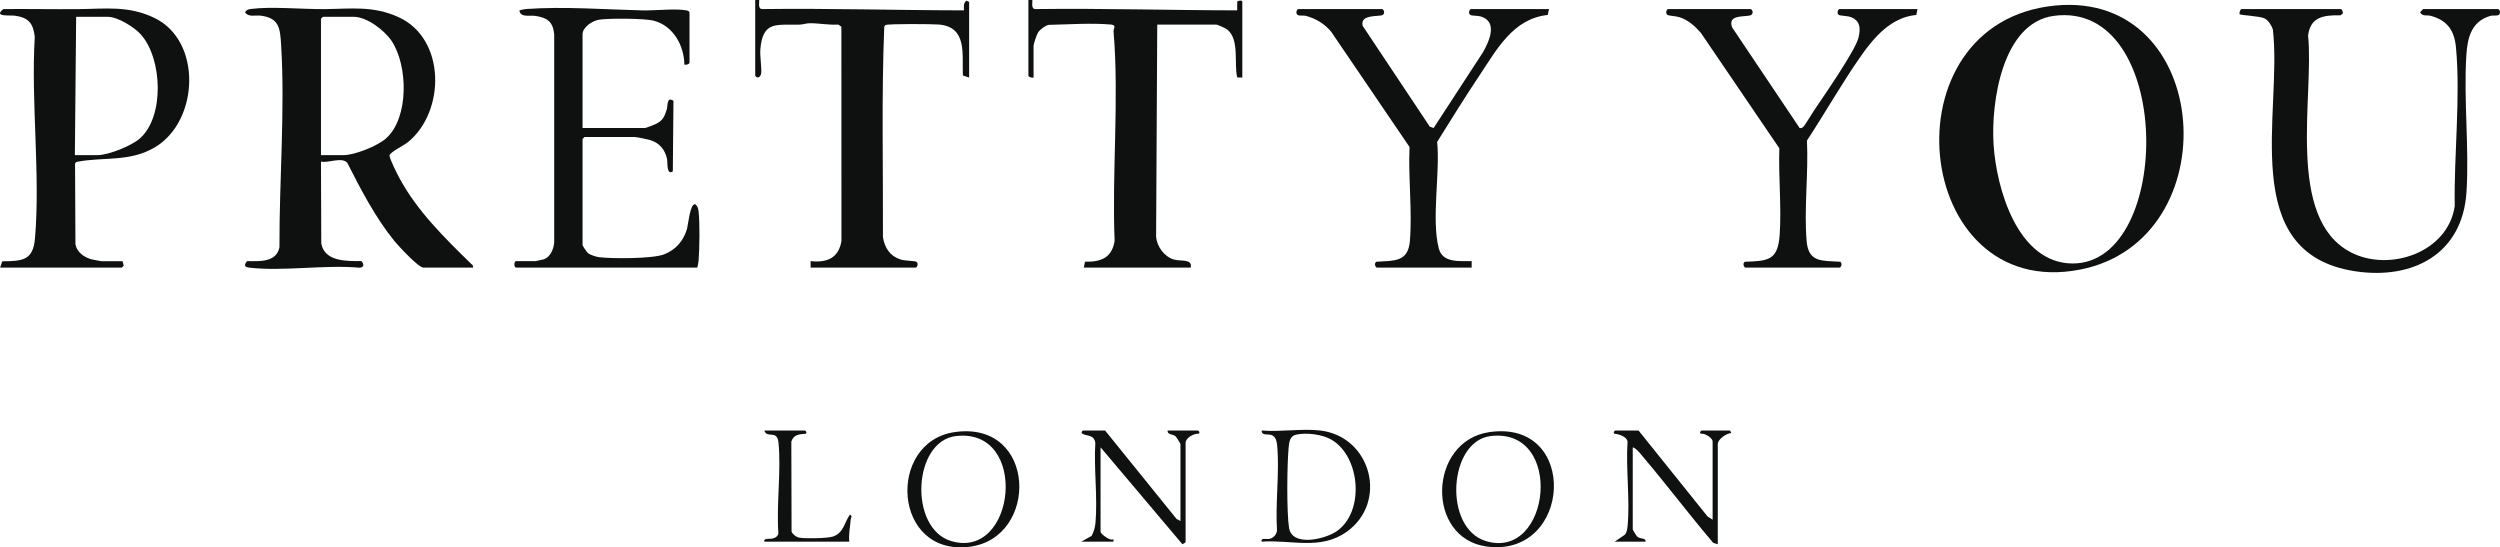 <?xml version="1.0" encoding="UTF-8"?>
<svg xmlns="http://www.w3.org/2000/svg" width="169" height="37" viewBox="0 0 169 37" fill="none">
  <g clip-path="url(#clip0_990_52450)">
    <path d="M31.977 18.09H28.623C28.29 18.09 26.942 16.636 26.665 16.296C25.381 14.72 24.398 12.823 23.481 11.014C23.124 10.582 22.212 11.037 21.698 10.924L21.718 16.453C21.933 17.688 23.437 17.656 24.427 17.65C24.643 17.865 24.604 18.105 24.272 18.095C21.926 17.888 19.152 18.355 16.859 18.095C16.506 18.055 16.488 17.904 16.704 17.65C17.527 17.663 18.688 17.746 18.891 16.716C18.873 12.263 19.276 7.444 19.002 3.011C18.933 1.898 18.868 1.222 17.637 1.06C17.254 1.009 16.81 1.188 16.561 0.831C16.674 0.674 16.756 0.633 16.946 0.608C18.311 0.425 20.454 0.628 21.919 0.616C23.713 0.601 25.207 0.368 26.945 1.16C30.142 2.616 30.121 7.537 27.575 9.611C27.314 9.823 26.328 10.306 26.331 10.514C26.335 10.735 26.855 11.769 26.997 12.032C28.205 14.271 30.052 16.079 31.845 17.83C31.93 17.914 32.008 17.944 31.977 18.09L31.977 18.09ZM21.698 10.487H23.222C23.976 10.487 25.519 9.871 26.099 9.353C27.663 7.954 27.579 4.422 26.474 2.769C25.997 2.055 24.804 1.137 23.919 1.137H21.829L21.698 1.268V10.488V10.487Z" fill="#0F1010"></path>
    <path d="M138.926 0.376C149.628 -0.662 150.732 16.262 140.603 18.226C129.233 20.431 127.309 1.502 138.926 0.376ZM138.836 1.072C135.343 1.542 134.59 6.941 134.764 9.744C134.948 12.73 136.389 17.811 140.12 17.811C146.937 17.809 146.949 -0.02 138.836 1.072Z" fill="#0F1010"></path>
    <path d="M8.284 17.654L8.365 17.951L8.24 18.091H0.009L0.152 17.666C1.479 17.646 2.234 17.634 2.364 16.128C2.737 11.786 2.086 6.9 2.35 2.502C2.253 1.576 1.924 1.182 1 1.061C0.651 1.015 -0.477 1.16 0.227 0.613C1.912 0.598 3.598 0.631 5.282 0.617C7.122 0.601 8.668 0.363 10.434 1.209C13.675 2.761 13.461 8.166 10.488 9.947C8.793 10.963 7.059 10.599 5.28 10.926C5.179 10.944 5.103 10.953 5.073 11.069L5.1 16.523C5.213 17.063 5.682 17.393 6.188 17.529C6.271 17.551 6.806 17.655 6.847 17.655H8.284L8.284 17.654ZM5.061 10.488H6.585C7.326 10.488 8.891 9.861 9.462 9.354C11.13 7.871 10.971 3.993 9.548 2.36C9.097 1.842 7.967 1.137 7.282 1.137H5.148L5.061 10.488V10.488Z" fill="#0F1010"></path>
    <path d="M69.519 0.001L69.781 0C69.831 0.05 69.65 0.623 69.999 0.613C74.552 0.554 79.086 0.695 83.632 0.7L83.639 0.097C83.712 0.046 83.98 -0.019 83.98 0.132V5.244L83.637 5.238C83.404 4.305 83.805 2.703 82.979 2.01C82.858 1.908 82.317 1.661 82.194 1.661H78.23L78.153 16.027C78.225 16.688 78.706 17.344 79.344 17.541C79.817 17.687 80.619 17.468 80.495 18.091H73.265L73.347 17.692C74.421 17.715 75.159 17.436 75.348 16.292C75.161 11.649 75.659 6.734 75.277 2.132C75.26 1.926 75.493 1.724 75.138 1.661C73.716 1.541 72.314 1.651 70.89 1.681C70.658 1.729 70.307 1.991 70.177 2.19C70.084 2.332 69.868 2.967 69.868 3.103V5.244C69.767 5.28 69.52 5.206 69.52 5.113V0.001H69.519Z" fill="#0F1010"></path>
    <path d="M51.053 0.001L51.314 0C51.365 0.05 51.184 0.623 51.532 0.613C56.085 0.554 60.619 0.695 65.165 0.7C65.158 0.451 65.112 0.2 65.339 0.043L65.513 0.132V5.244L65.09 5.101C65.029 3.661 65.401 1.825 63.469 1.658C63.06 1.623 59.994 1.595 59.846 1.699L59.776 1.804C59.584 6.532 59.706 11.288 59.686 16.027C59.798 16.748 60.164 17.313 60.877 17.542C61.164 17.634 61.852 17.633 61.944 17.695C62.123 17.817 61.985 18.091 61.898 18.091H54.798L54.798 17.653C55.89 17.773 56.695 17.449 56.882 16.292L56.877 1.804L56.671 1.661C56.023 1.703 55.397 1.568 54.75 1.57C54.502 1.571 54.294 1.657 54.062 1.665C52.508 1.713 51.556 1.365 51.398 3.362C51.367 3.756 51.509 4.757 51.451 4.985C51.391 5.216 51.208 5.351 51.053 5.113V0.001H51.053Z" fill="#0F1010"></path>
    <path d="M168.865 0.612C168.995 0.647 169.067 0.904 168.911 1.008C168.784 1.092 168.526 1.023 168.363 1.07C167.085 1.433 166.805 2.509 166.727 3.711C166.534 6.724 166.925 9.966 166.735 12.981C166.469 17.181 163.095 18.926 159.21 18.338C151.18 17.123 154.305 7.606 153.645 1.986C153.55 1.713 153.347 1.372 153.079 1.243C152.742 1.08 151.449 1.034 151.401 0.96C151.352 0.886 151.442 0.612 151.531 0.612H158.238C158.309 0.612 158.413 0.829 158.367 0.916L158.224 1.034C157.109 1.017 156.174 1.123 156.026 2.412C156.449 6.466 154.484 14.761 158.919 17.057C161.525 18.407 165.482 17.073 165.94 13.932C165.879 10.512 166.34 6.58 166.023 3.201C165.915 2.055 165.433 1.37 164.315 1.07C164.058 1.001 163.773 1.135 163.597 0.83C163.652 0.789 163.786 0.611 163.813 0.611H168.865V0.612Z" fill="#0F1010"></path>
    <path d="M46.611 4.239C46.577 4.359 46.379 4.392 46.263 4.37C46.247 3.073 45.51 1.753 44.211 1.403C43.593 1.237 41.159 1.227 40.491 1.332C40.053 1.401 39.381 1.837 39.381 2.316V8.652H43.606C43.675 8.652 44.258 8.422 44.366 8.366C44.816 8.132 44.92 7.878 45.07 7.411C45.153 7.152 45.054 6.503 45.525 6.816L45.483 11.583C45.05 11.883 45.138 10.974 45.091 10.745C44.968 10.141 44.588 9.673 43.997 9.483C43.822 9.426 43.055 9.263 42.909 9.263H39.512L39.381 9.394V16.561C39.381 16.624 39.68 17.065 39.771 17.131C39.908 17.23 40.305 17.361 40.478 17.383C41.344 17.496 44.118 17.497 44.892 17.195C45.666 16.893 46.188 16.303 46.432 15.506C46.528 15.191 46.641 13.727 47.002 13.808C47.159 13.933 47.201 14.096 47.223 14.287C47.315 15.081 47.29 16.794 47.225 17.613C47.212 17.782 47.174 17.93 47.134 18.09H34.895C34.731 18.09 34.731 17.653 34.895 17.653H36.202C36.231 17.653 36.721 17.544 36.772 17.526C37.215 17.364 37.431 16.823 37.464 16.385V2.317C37.377 1.451 36.995 1.197 36.177 1.074C35.795 1.016 35.167 1.21 35.113 0.7C35.273 0.658 35.42 0.62 35.588 0.608C38.153 0.428 40.867 0.641 43.428 0.703C44.259 0.723 45.661 0.565 46.393 0.699C46.491 0.717 46.556 0.744 46.611 0.831V4.239L46.611 4.239Z" fill="#0F1010"></path>
    <path d="M118.343 0.612C118.473 0.648 118.545 0.903 118.389 1.008C118.118 1.19 116.724 0.899 117.095 1.857L121.656 8.656C121.78 8.674 121.829 8.647 121.914 8.565C122.004 8.478 122.502 7.66 122.638 7.456C123.258 6.533 125.462 3.365 125.642 2.517C125.763 1.948 125.782 1.452 125.181 1.18C124.9 1.053 124.418 1.082 124.307 1.008C124.128 0.889 124.267 0.613 124.353 0.613H129.623L129.541 1.011C127.857 1.161 126.694 2.506 125.789 3.8C124.502 5.641 123.384 7.623 122.15 9.501C122.259 11.694 121.944 14.138 122.129 16.302C122.255 17.783 123.203 17.607 124.399 17.695C124.578 17.818 124.44 18.091 124.353 18.091H117.994C117.908 18.091 117.77 17.818 117.949 17.695C119.544 17.643 120.186 17.599 120.306 15.866C120.437 13.98 120.217 11.928 120.284 10.025L114.986 2.231C114.565 1.754 114.146 1.365 113.528 1.161C113.314 1.09 112.814 1.069 112.723 1.007C112.542 0.886 112.682 0.612 112.768 0.612H118.343H118.343Z" fill="#0F1010"></path>
    <path d="M93.431 0.612C93.561 0.648 93.632 0.902 93.477 1.008C93.273 1.147 91.904 0.93 92.117 1.748L96.655 8.563L96.912 8.656L100.254 3.525C100.677 2.776 101.28 1.455 100.08 1.108C99.872 1.048 99.503 1.08 99.395 1.008C99.216 0.889 99.354 0.613 99.441 0.613H104.711L104.629 1.011C102.277 1.257 101.181 3.353 100.005 5.111C99.023 6.581 98.087 8.089 97.153 9.59C97.359 11.693 96.754 14.807 97.259 16.785C97.515 17.791 98.656 17.64 99.485 17.653L99.485 18.091H93.082C92.996 18.091 92.858 17.819 93.037 17.695C94.206 17.613 95.183 17.746 95.307 16.302C95.48 14.278 95.186 11.99 95.285 9.938L89.987 2.144C89.545 1.607 88.941 1.248 88.271 1.07C88.106 1.027 87.847 1.091 87.723 1.008C87.544 0.889 87.682 0.612 87.769 0.612H93.431Z" fill="#0F1010"></path>
    <path d="M89.25 29.102C92.703 29.512 93.856 33.95 91.028 35.955C89.246 37.217 87.304 36.471 85.287 36.617C85.215 36.321 85.619 36.477 85.834 36.424C86.091 36.361 86.288 36.138 86.326 35.87C86.206 34.016 86.504 31.928 86.336 30.103C86.314 29.87 86.253 29.573 86.033 29.445C85.741 29.276 85.295 29.511 85.286 29.102C86.539 29.21 88.026 28.957 89.25 29.102ZM87.613 29.383C87.217 29.471 87.152 29.846 87.117 30.196C87.003 31.337 86.97 34.591 87.138 35.677C87.34 36.974 89.525 36.46 90.316 35.94C92.266 34.659 91.984 30.891 90.018 29.729C89.393 29.359 88.317 29.227 87.613 29.383Z" fill="#0F1010"></path>
    <path d="M79.799 35.219V30.019C79.799 29.982 79.523 29.539 79.458 29.487C79.257 29.326 78.91 29.408 78.928 29.102H80.975C81.012 29.102 81.166 29.242 81.02 29.322C80.7 29.289 80.147 29.603 80.147 29.932V36.661L79.931 36.791L74.398 30.238V35.962C74.398 36.072 75.058 36.62 75.27 36.443L75.269 36.617H73.092L73.792 36.227C73.937 35.954 74.026 35.664 74.054 35.354C74.209 33.636 73.935 31.681 74.044 29.937C73.955 29.364 73.482 29.5 73.177 29.322C73.033 29.237 73.186 29.102 73.222 29.102H74.703L79.54 35.086L79.799 35.219Z" fill="#0F1010"></path>
    <path d="M115.773 35.132V29.845C115.773 29.6 115.244 29.278 114.988 29.322C114.842 29.245 114.995 29.102 115.033 29.102H116.949L117.037 29.277C116.711 29.284 116.122 29.692 116.122 30.019V36.792L115.82 36.701C114.209 34.818 112.717 32.825 111.114 30.936C110.922 30.709 110.634 30.312 110.373 30.238V35.787C110.373 35.817 110.617 36.22 110.675 36.27C110.912 36.48 111.257 36.326 111.244 36.617H109.153L109.852 36.138C109.987 35.947 110.007 35.754 110.028 35.528C110.194 33.728 109.898 31.674 110.023 29.846C109.957 29.51 109.459 29.353 109.152 29.322C109.006 29.244 109.159 29.102 109.197 29.102H110.765L115.428 34.91L115.773 35.132V35.132Z" fill="#0F1010"></path>
    <path d="M64.532 29.21C70.093 28.406 70.263 36.364 65.55 36.96C60.328 37.621 59.935 29.875 64.532 29.21ZM64.623 29.477C61.708 29.818 61.423 35.71 64.294 36.574C68.688 37.895 69.593 28.894 64.623 29.477Z" fill="#0F1010"></path>
    <path d="M100.682 29.21C106.785 28.327 106.263 37.719 100.507 36.946C96.357 36.389 96.55 29.808 100.682 29.21ZM100.772 29.476C97.922 29.81 97.543 35.688 100.442 36.575C104.833 37.919 105.782 28.89 100.772 29.476Z" fill="#0F1010"></path>
    <path d="M57.412 36.618H51.663C51.626 36.303 52.09 36.518 52.393 36.346C52.51 36.279 52.603 36.192 52.619 36.048C52.477 34.089 52.814 31.853 52.627 29.927C52.538 29.015 51.863 29.676 51.663 29.102H54.407C54.444 29.102 54.598 29.245 54.452 29.322C54.015 29.362 53.661 29.364 53.494 29.847L53.51 35.945C53.618 36.153 53.832 36.314 54.063 36.351C54.477 36.417 55.947 36.397 56.321 36.266C57.033 36.017 57.081 35.314 57.456 34.785C57.655 34.913 57.52 34.959 57.51 35.098C57.473 35.606 57.356 36.102 57.412 36.618L57.412 36.618Z" fill="#0F1010"></path>
  </g>
  <defs>
    <clipPath id="clip0_990_52450">
      <rect width="169" height="37" fill="white"></rect>
    </clipPath>
  </defs>
</svg>
